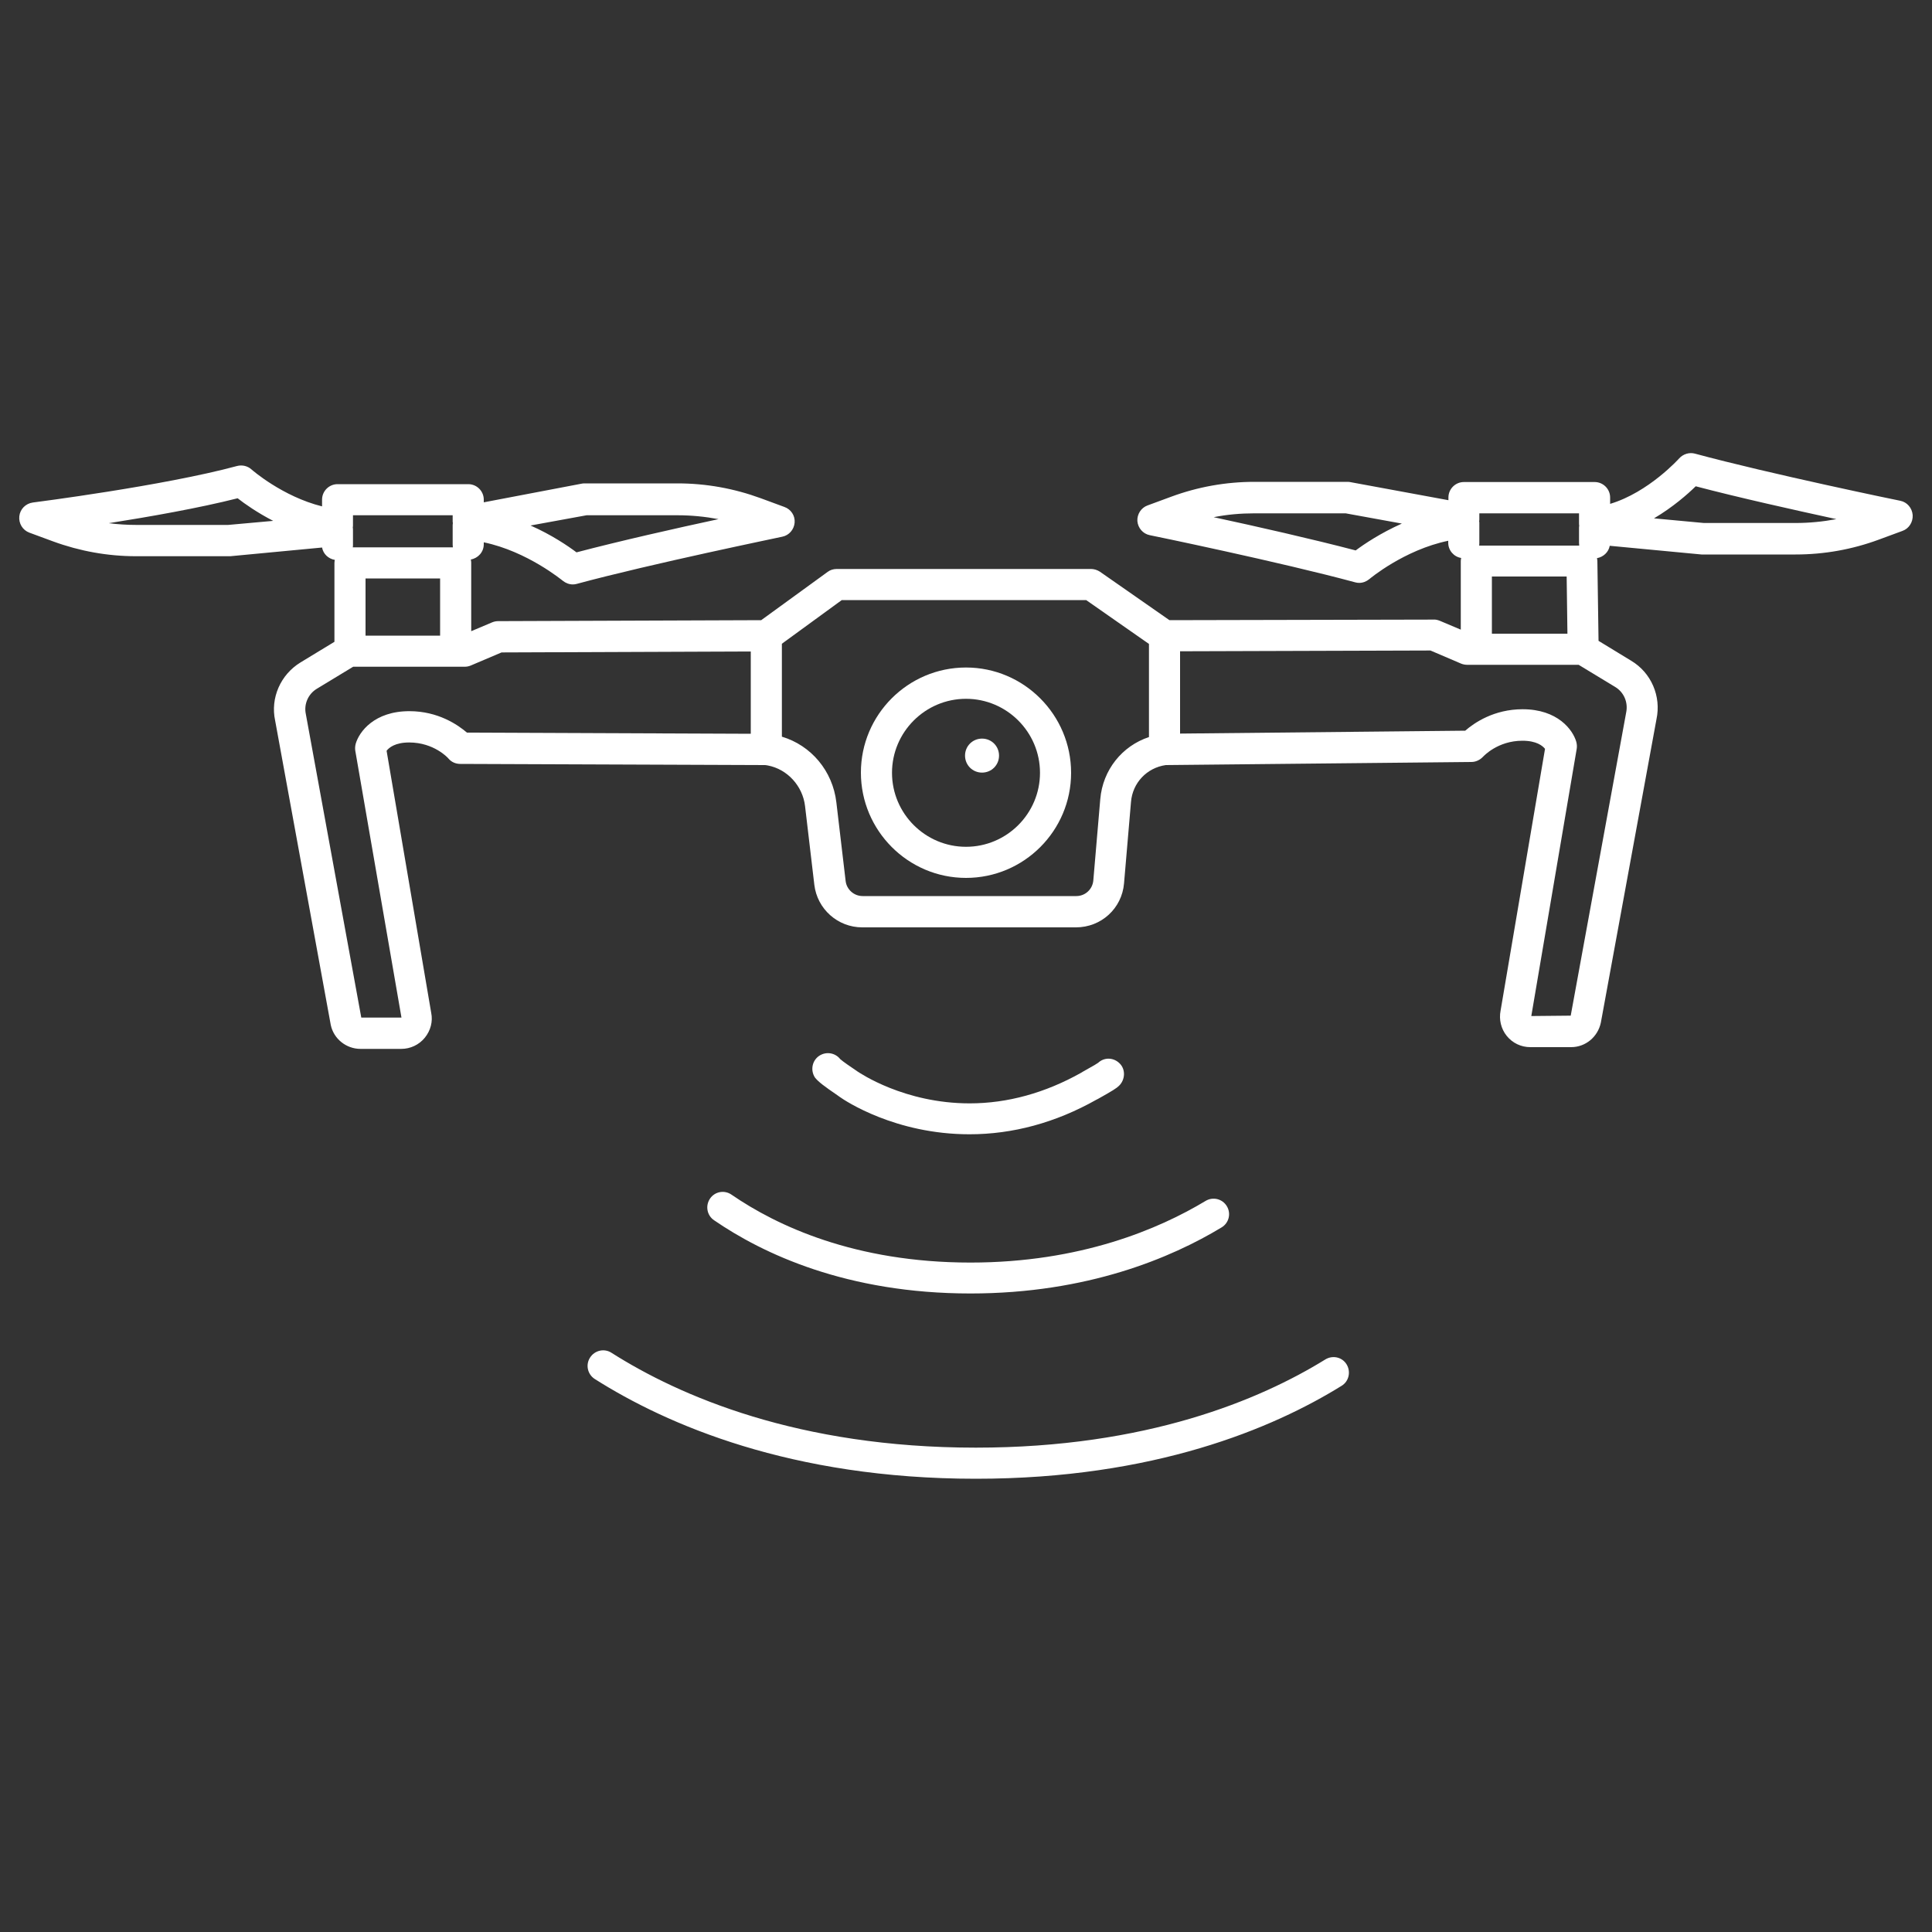 <svg id="Layer_1" enable-background="new 0 0 100 100" fill="#ffffff" viewBox="0 0 100 100" xmlns="http://www.w3.org/2000/svg"><rect x="0" y="0" width="100" height="100" fill="#333333" stroke="none"/><g><path d="m98.36 25.92c-.07-.01-6.79-1.4-10.63-2.44-.29-.08-.61.02-.81.24-.02.02-1.58 1.76-3.58 2.36v-.33c0-.44-.36-.8-.8-.8h-6.77c-.44 0-.8.36-.8.8v.14l-5.1-.94c-.05-.01-.1-.01-.15-.01h-4.79c-1.48 0-2.93.26-4.31.77l-1.22.45c-.34.12-.55.46-.53.81.03.36.29.66.64.73.07.01 6.79 1.4 10.63 2.44.07.02.14.03.21.03.19 0 .37-.07.52-.19.02-.02 1.81-1.52 4.09-1.99v.1c0 .4.29.73.67.79-.01.05-.02.1-.02.16v3.55l-1.09-.46c-.1-.04-.22-.07-.32-.06l-13.67.03-3.6-2.51c-.14-.09-.3-.14-.46-.14h-13.16c-.17 0-.34.05-.47.15l-3.44 2.5-13.61.05c-.11 0-.21.02-.31.06l-1.09.46v-3.55c0-.05-.01-.11-.02-.16.38-.07.67-.39.67-.79v-.1c2.26.47 4.07 1.98 4.09 1.99.15.12.33.19.52.19.07 0 .14-.01.21-.03 3.84-1.04 10.56-2.42 10.63-2.44.35-.07.61-.37.64-.73s-.19-.69-.53-.81l-1.22-.45c-1.39-.51-2.84-.77-4.31-.77h-4.79c-.05 0-.1 0-.15.01l-5.09.97v-.14c0-.44-.36-.8-.8-.8h-6.77c-.44 0-.8.36-.8.8v.35c-2.05-.51-3.63-1.89-3.65-1.91-.2-.18-.48-.25-.75-.18-3.81 1.03-10.5 1.88-10.57 1.89-.37.05-.66.34-.7.71s.17.72.52.85l1.22.45c1.39.51 2.84.77 4.31.77h4.79.08l4.75-.45c.06.33.32.58.66.64-.01.05-.02.11-.02.17v4.06.01l-1.76 1.07c-1.03.63-1.56 1.84-1.31 3l2.88 15.76c.15.72.8 1.24 1.54 1.24h2.11c.47 0 .92-.21 1.22-.58s.42-.84.33-1.28l-2.31-13.57c.12-.16.44-.43 1.17-.43 1.28 0 2.01.8 2.03.83.15.18.37.28.61.28l15.78.06c.03 0 .07.01.14.02 1.01.19 1.81 1.06 1.93 2.11l.48 4.07c.15 1.25 1.21 2.2 2.48 2.2h11.06c1.31 0 2.38-.98 2.49-2.28l.36-4.21c.08-.99.82-1.77 1.8-1.91l15.82-.16c.23 0 .45-.11.6-.27.03-.03.76-.83 2.04-.83.74 0 1.05.27 1.17.42l-2.3 13.55c-.09.46.02.94.32 1.31s.74.58 1.22.58h2.11c.74 0 1.38-.52 1.54-1.27l2.88-15.71c.25-1.18-.27-2.4-1.31-3.02l-1.69-1.03-.06-4.12c0-.05-.01-.1-.02-.16.33-.06.6-.31.66-.64l4.75.45h.08 4.79c1.48 0 2.93-.26 4.31-.77l1.22-.45c.34-.12.55-.46.53-.82-.03-.37-.29-.67-.64-.74zm-28.19 2.57c-2.21-.58-5.16-1.25-7.35-1.72.69-.14 1.4-.2 2.11-.2h4.72l2.91.53c-1.1.49-1.95 1.06-2.39 1.39zm-39.81-1.82h4.72c.71 0 1.41.07 2.11.2-2.19.47-5.15 1.14-7.35 1.72-.44-.33-1.29-.91-2.38-1.39zm-18.55.5h-4.75c-.48 0-.96-.03-1.43-.09 2.09-.33 4.66-.78 6.67-1.29.37.29 1.01.74 1.84 1.17zm68.45 2.67h.83l.04 2.96h-3.91v-2.96zm-3.69-2.97v-.3h5.16v.5c0 .05 0 .09.01.14-.01.05-.01.09-.01.14v.75c0 .05.01.1.01.14h-1.48-3.7c.01-.05.01-.09.01-.14v-1.02c0-.03 0-.07-.01-.1.01-.04.01-.08.01-.11zm-54.61 3.07h.82v2.96h-3.86v-2.96zm-3.69-2.77v-.5h5.16v.3c0 .03 0 .07.01.1 0 .03-.01.06-.01.1v1.02c0 .05.01.1.01.14h-1.48-3.7c.01-.05.01-.09.01-.14v-.75c0-.05 0-.09-.01-.14.01-.04.01-.09.01-.13zm2.92 9.64c-1.81 0-2.6 1.06-2.78 1.69-.03.12-.04.24-.02.36l2.39 13.81h-2.08l-2.87-15.71c-.11-.51.12-1.04.57-1.31l1.88-1.14h5.77c.11 0 .21-.02.31-.06l1.6-.68 12.9-.05v4.26l-14.69-.06c-.48-.41-1.5-1.11-2.98-1.11zm35.76 4.55-.36 4.21c-.04.46-.42.81-.88.81h-11.06c-.45 0-.83-.34-.88-.78l-.48-4.07c-.19-1.63-1.31-2.95-2.82-3.4v-4.81l3.1-2.26h12.65l3.25 2.27v4.82c-1.39.46-2.39 1.7-2.52 3.21zm27.22-4.48-2.87 15.69-2.04.02 2.35-13.83c.02-.12.01-.24-.02-.36-.18-.63-.97-1.69-2.78-1.69-1.48 0-2.5.7-2.97 1.11l-14.76.15v-4.26l12.96-.04 1.59.68c.1.04.21.06.31.06h5.77l1.88 1.14c.46.27.69.8.58 1.33zm8.77-9.81h-4.75l-2.58-.24c.98-.58 1.74-1.25 2.16-1.66 2.2.58 5.12 1.23 7.28 1.7-.69.13-1.4.2-2.11.2z"/><path d="m50 34.55c-3 0-5.44 2.44-5.44 5.44s2.44 5.45 5.44 5.45 5.44-2.44 5.44-5.44-2.44-5.45-5.44-5.45zm0 9.28c-2.11 0-3.83-1.72-3.83-3.83s1.72-3.83 3.83-3.83 3.83 1.72 3.83 3.83-1.72 3.83-3.83 3.83z"/><path d="m50.83 38.23c-.49 0-.88.39-.88.88s.39.88.88.88.88-.39.88-.88-.39-.88-.88-.88z"/><path d="m43.33 56.68.14.1c.28.2 2.88 1.93 6.71 1.93 2.24 0 4.46-.6 6.57-1.79l.08-.04c.77-.43.97-.56 1.09-.68.32-.31.35-.84.04-1.15-.31-.32-.8-.34-1.12-.04-.04.03-.21.14-.79.46l-.08.05c-1.87 1.05-3.82 1.59-5.78 1.59-3.39 0-5.69-1.58-5.79-1.64l-.16-.11c-.15-.1-.62-.42-.75-.54-.26-.33-.73-.41-1.09-.17-.37.25-.46.75-.22 1.12.17.22.49.46 1.15.91z"/><path d="m36.75 62.04c-.25.37-.16.87.21 1.12 2.52 1.73 6.86 3.79 13.27 3.79 6.07 0 10.42-1.86 13-3.42.38-.23.5-.72.27-1.1s-.72-.5-1.1-.27c-2.41 1.45-6.47 3.19-12.17 3.19-5.99 0-10.03-1.91-12.36-3.51-.37-.26-.87-.17-1.12.2z"/><path d="m68.59 70.37c-3.37 2.08-9.24 4.56-18.08 4.56-9.2 0-15.33-2.67-18.86-4.91-.37-.24-.87-.13-1.11.25-.24.37-.13.87.25 1.11 3.71 2.35 10.14 5.16 19.72 5.16 9.22 0 15.38-2.61 18.93-4.81.38-.23.49-.73.26-1.11s-.73-.49-1.11-.25z"/></g></svg>